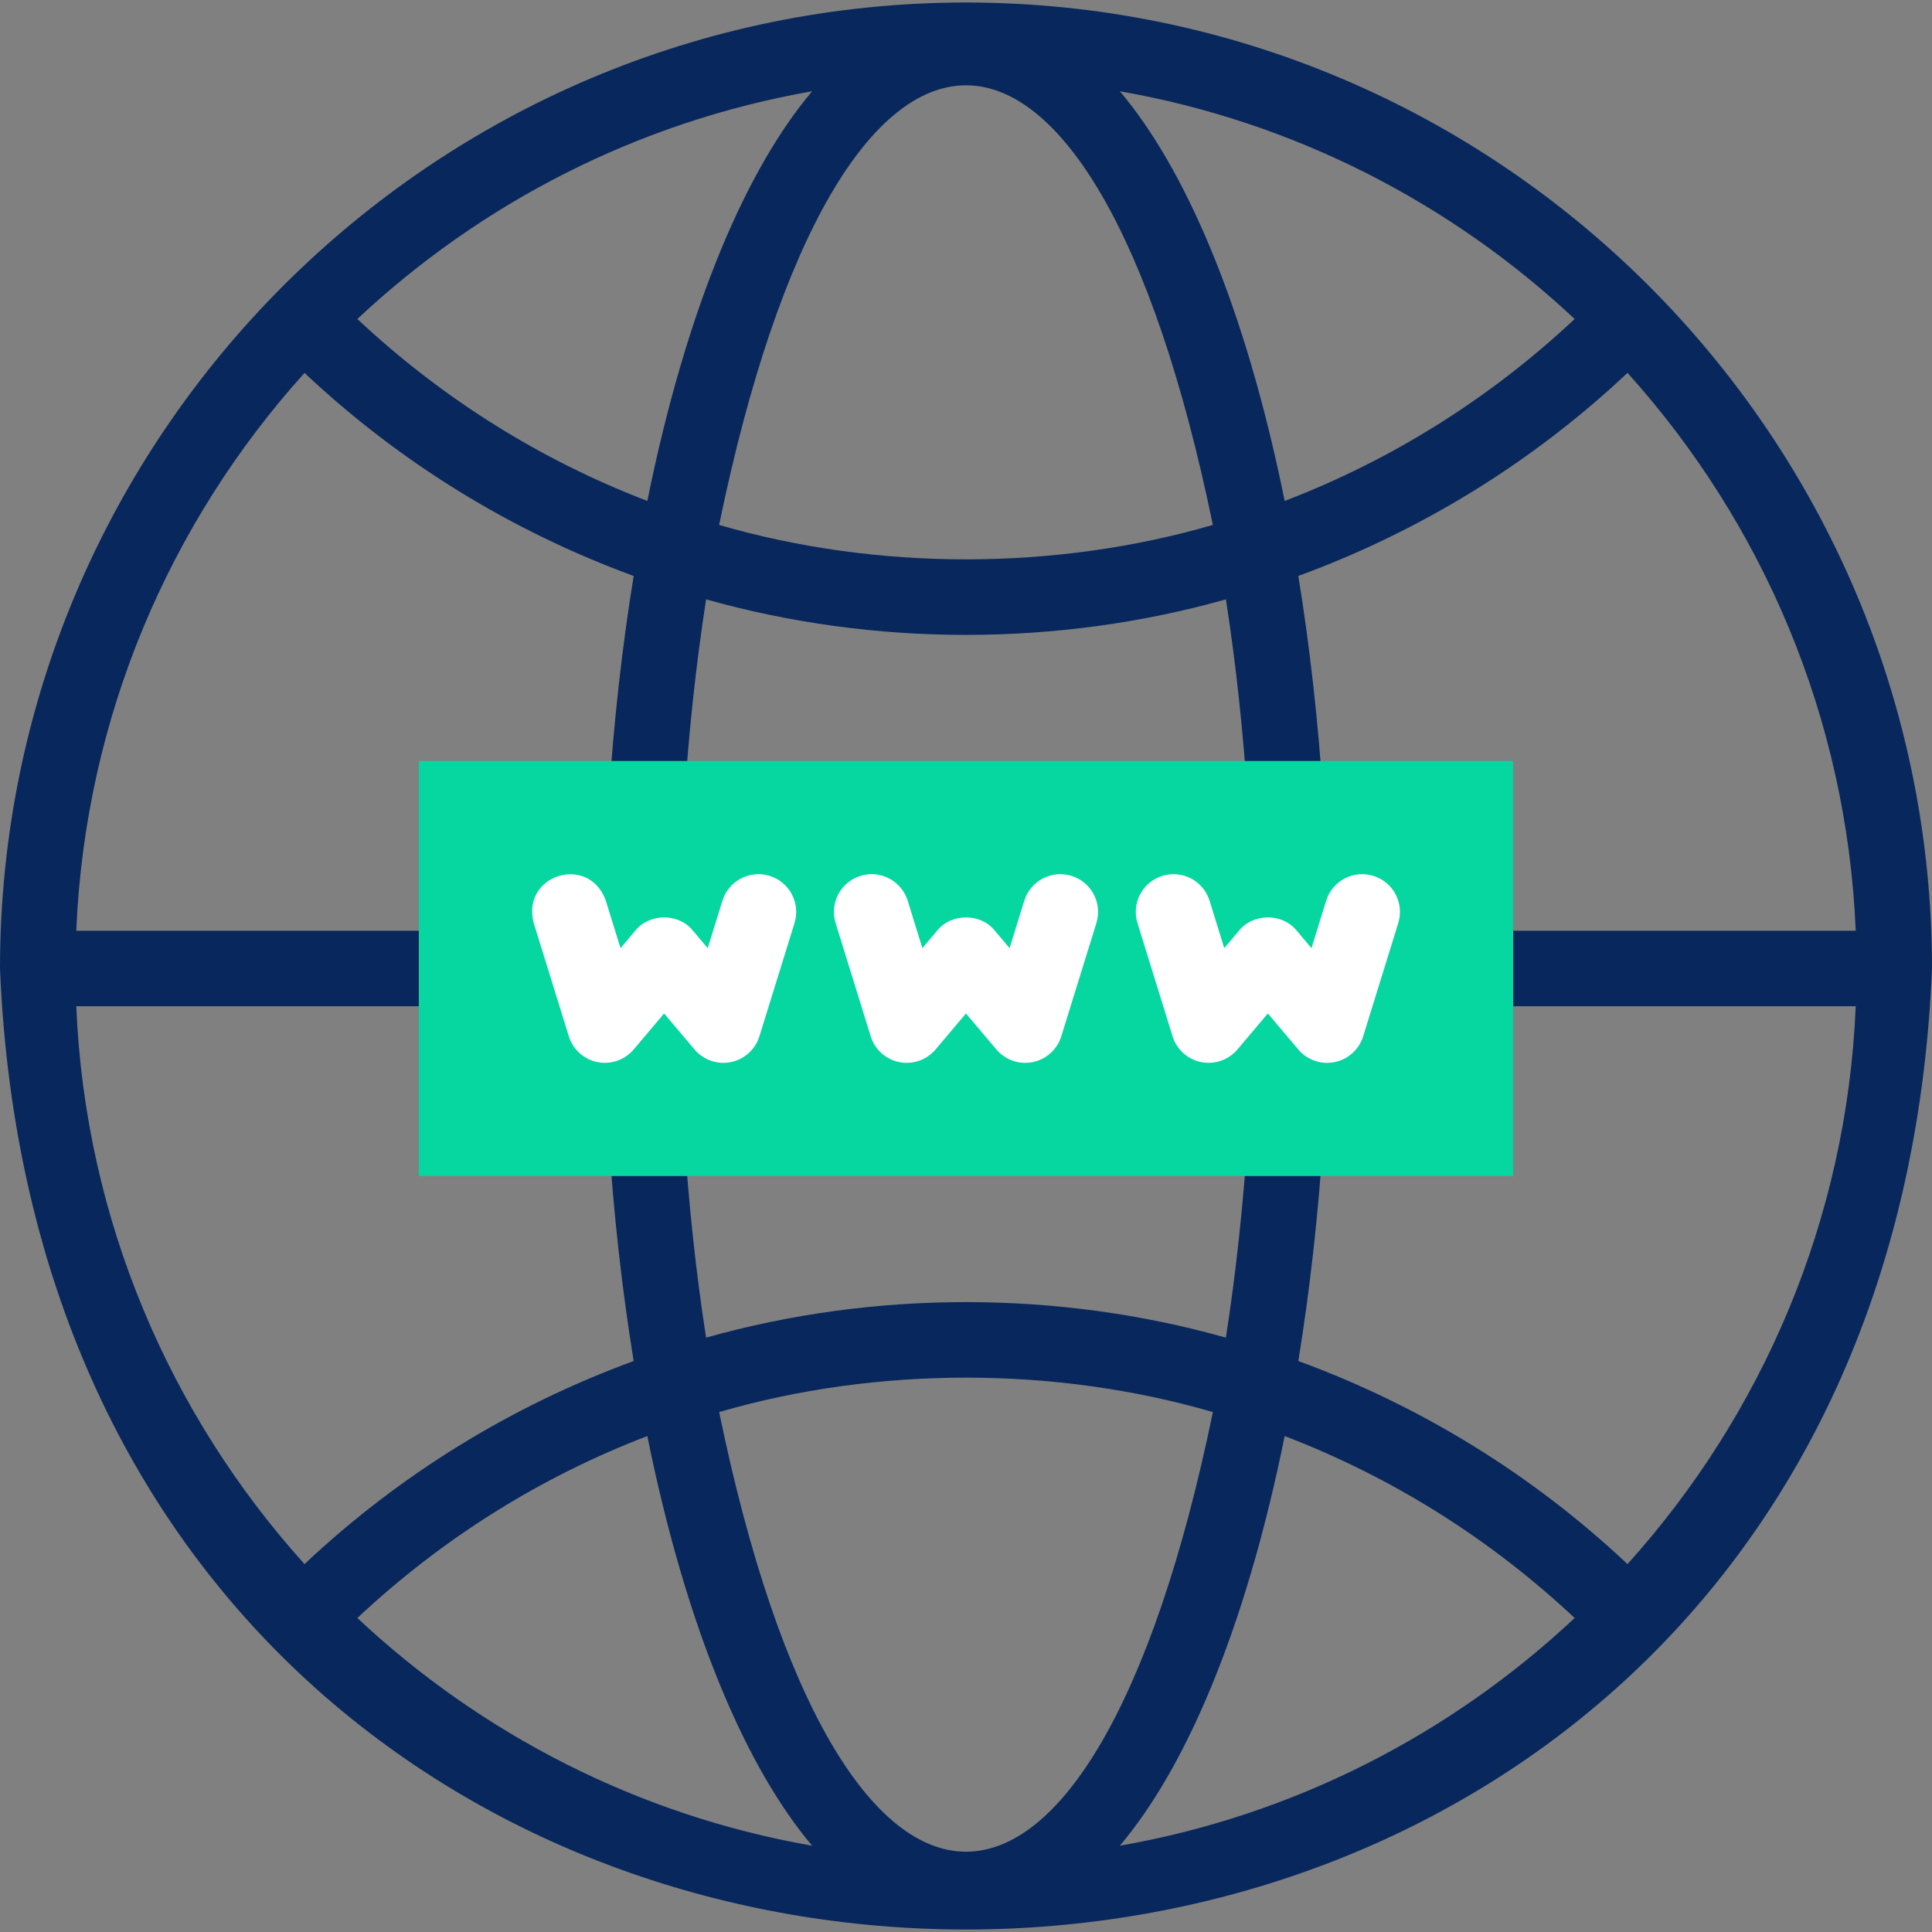 <svg width="80" height="80" viewBox="0 0 80 80" fill="none" xmlns="http://www.w3.org/2000/svg"><rect x="0" y="0" width="80" height="80" fill="#808080" stroke="none"/><path d="M40.0.104C17.944.104.0 18.047.0 40.103 2.197 93.169 77.811 93.153 80 40.103 80 18.047 62.056.104 40.0.104zM58.073 41.666H76.842C76.471 50.527 72.958 58.589 67.391 64.766 63.463 61.068 58.837 58.218 53.761 56.357 54.241 53.403 54.591 50.279 54.797 47.058 54.851 46.197 54.198 45.455 53.336 45.4 52.475 45.346 51.733 45.999 51.678 46.86 51.484 49.908 51.171 52.756 50.762 55.389c-6.957-1.962-14.568-1.962-21.525.0C28.829 52.756 28.516 49.908 28.322 46.86 28.267 45.999 27.525 45.346 26.663 45.4 25.802 45.455 25.149 46.197 25.203 47.058 25.408 50.28 25.758 53.403 26.239 56.357c-5.077 1.861-9.702 4.711-13.63 8.409-5.567-6.177-9.08-14.239-9.451-23.1H21.927C24 41.583 23.998 38.623 21.927 38.541H3.158c.371-8.861 3.884-16.923 9.451-23.1 3.928 3.698 8.554 6.548 13.63 8.409C25.758 26.804 25.408 29.927 25.203 33.149c-.055.861.599 1.604 1.46 1.659C27.525 34.862 28.267 34.208 28.322 33.347 28.516 30.299 28.829 27.451 29.238 24.818c6.957 1.962 14.568 1.962 21.525.0C51.171 27.451 51.484 30.299 51.678 33.347 51.73 34.175 52.418 34.81 53.236 34.81 53.269 34.81 53.303 34.809 53.336 34.807 54.198 34.752 54.851 34.01 54.797 33.148 54.591 29.927 54.241 26.804 53.761 23.849c5.077-1.861 9.702-4.711 13.63-8.409C72.958 21.617 76.471 29.68 76.842 38.541H58.073C56 38.623 56.002 41.584 58.073 41.666zM29.888 69.949C31.01 72.642 32.266 74.81 33.628 76.427 26.419 75.166 19.923 71.804 14.797 66.998 18.325 63.69 22.397 61.151 26.804 59.464 27.602 63.404 28.643 66.964 29.888 69.949zM29.778 58.471c6.532-1.901 13.913-1.901 20.445.0-5.001 24.273-15.444 24.269-20.445.0zM50.112 69.949C51.357 66.964 52.398 63.404 53.195 59.464c4.407 1.687 8.479 4.226 12.008 7.534C60.077 71.805 53.581 75.166 46.371 76.427 47.734 74.81 48.989 72.642 50.112 69.949zm0-59.691C48.989 7.565 47.734 5.397 46.372 3.779c7.209 1.261 13.705 4.623 18.831 9.43C61.675 16.516 57.602 19.056 53.195 20.743 52.398 16.803 51.357 13.243 50.112 10.258zM50.222 21.736c-6.532 1.901-13.913 1.901-20.445.0 5.001-24.273 15.444-24.269 20.445.0zM29.888 10.258c-1.244 2.985-2.286 6.545-3.083 10.485-4.407-1.687-8.479-4.226-12.008-7.534 5.126-4.807 11.622-8.169 18.831-9.43-1.362 1.617-2.618 3.786-3.74 6.478z" fill="#08275c"/><path fill-rule="evenodd" clip-rule="evenodd" d="M17.344 31.51H62.656V48.697H17.344V31.51z" fill="#06d6a0"/><path d="M44.368 36.268C43.544 36.012 42.669 36.474 42.413 37.298l-.608 1.963L41.193 38.536C40.604 37.805 39.395 37.805 38.806 38.536L38.194 39.261l-.608-1.963C37.33 36.474 36.455 36.012 35.631 36.268 34.806 36.523 34.345 37.398 34.601 38.223l1.453 4.688C36.222 43.456 36.675 43.865 37.234 43.979 37.338 44 37.442 44.011 37.546 44.011 38 44.011 38.439 43.812 38.739 43.457l1.26-1.491 1.26 1.491C41.628 43.892 42.205 44.093 42.764 43.979 43.324 43.865 43.777 43.456 43.946 42.91l1.453-4.688C45.654 37.398 45.192 36.523 44.368 36.268z" fill="#fff"/><path d="M31.869 36.268C31.045 36.012 30.169 36.473 29.914 37.298L29.305 39.261 28.693 38.536C28.104 37.805 26.895 37.805 26.307 38.536L25.694 39.261 25.086 37.298C24.394 35.342 21.566 36.22 22.101 38.223l1.453 4.688C23.723 43.456 24.175 43.865 24.735 43.979 24.839 44 24.943 44.01 25.046 44.01 25.501 44.01 25.939 43.812 26.239 43.456l1.26-1.491 1.26 1.491C29.129 43.892 29.706 44.093 30.265 43.979 30.824 43.865 31.277 43.455 31.446 42.91l1.453-4.688C33.154 37.398 32.693 36.523 31.869 36.268z" fill="#fff"/><path d="M56.868 36.268C56.044 36.012 55.169 36.473 54.913 37.298L54.305 39.261 53.693 38.536C53.104 37.805 51.895 37.805 51.306 38.536L50.694 39.261 50.086 37.298C49.83 36.474 48.955 36.012 48.131 36.268 47.306 36.523 46.845 37.398 47.101 38.223l1.453 4.688C48.722 43.456 49.175 43.865 49.734 43.979 49.838 44 49.942 44.01 50.046 44.01 50.5 44.01 50.939 43.812 51.239 43.456l1.26-1.491 1.26 1.491C54.128 43.892 54.705 44.093 55.264 43.979 55.824 43.865 56.277 43.455 56.446 42.91l1.453-4.688C58.154 37.398 57.693 36.523 56.868 36.268z" fill="#fff"/></svg>